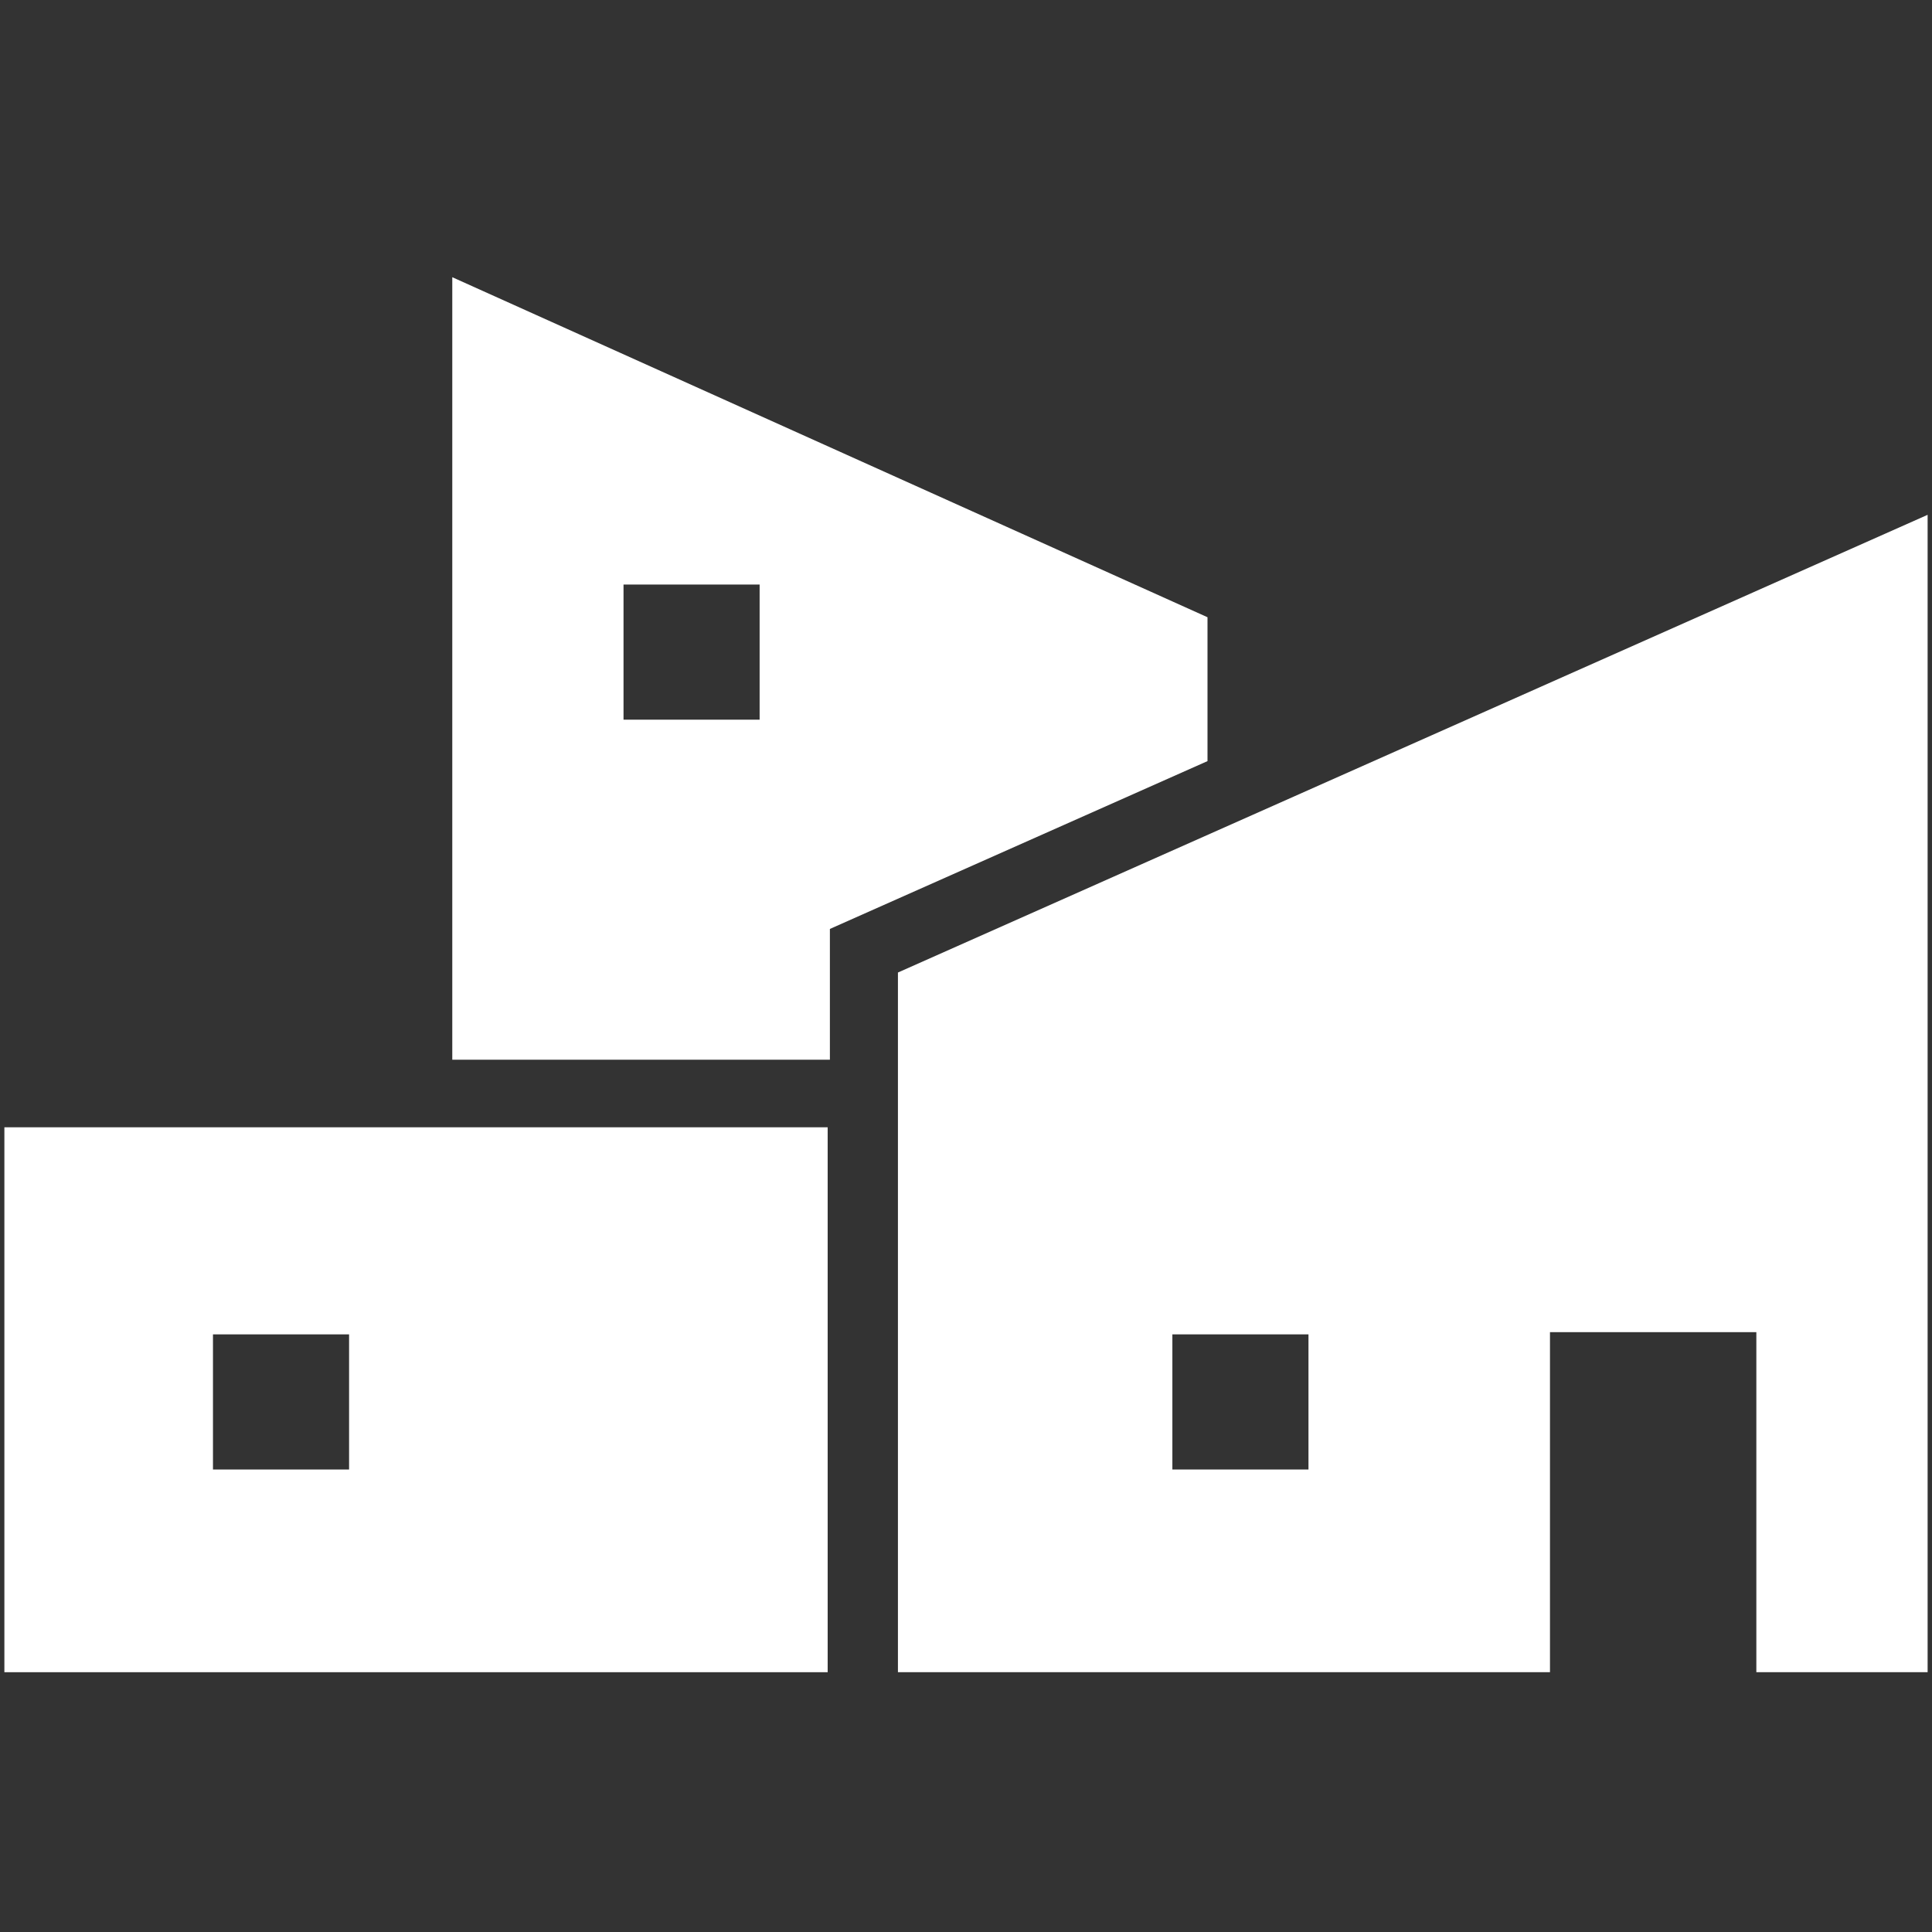 <?xml version="1.0" standalone="no"?>
<!-- Generator: Adobe Fireworks 10, Export SVG Extension by Aaron Beall (http://fireworks.abeall.com) . Version: 0.6.1  -->
<!DOCTYPE svg PUBLIC "-//W3C//DTD SVG 1.1//EN" "http://www.w3.org/Graphics/SVG/1.1/DTD/svg11.dtd">
<svg id="Untitled-Page%201" viewBox="0 0 60 60" style="background-color:#ffffff00" version="1.1"
	xmlns="http://www.w3.org/2000/svg" xmlns:xlink="http://www.w3.org/1999/xlink" xml:space="preserve"
	x="0px" y="0px" width="60px" height="60px"
>
	<rect x="0" y="0" width="60" height="60" fill="#333333" stroke="none"/>
	<g id="Layer%201">
		<path id="st0" d="M 23.591 22.351 L 19.364 22.351 L 19.364 18.154 L 23.591 18.154 L 23.591 22.351 L 23.591 22.351 ZM 14.046 8.609 L 14.046 32.911 L 25.773 32.911 L 25.773 28.849 L 37.5 23.637 L 37.5 19.169 L 14.046 8.609 L 14.046 8.609 Z" fill="#ffffff"/>
		<path id="st02" d="M 10.841 45.637 L 6.614 45.637 L 6.614 41.44 L 10.841 41.44 L 10.841 45.637 L 10.841 45.637 ZM 0.136 35.009 L 0.136 51.932 L 25.704 51.932 L 25.704 35.009 L 0.136 35.009 L 0.136 35.009 Z" fill="#ffffff"/>
		<path id="st03" d="M 40.636 45.637 L 36.409 45.637 L 36.409 41.44 L 40.636 41.44 L 40.636 45.637 L 40.636 45.637 ZM 27.886 30.203 L 27.886 51.932 L 48.136 51.932 L 48.136 41.372 L 54.545 41.372 L 54.545 51.932 L 59.864 51.932 L 59.864 15.988 L 27.886 30.203 L 27.886 30.203 Z" fill="#ffffff"/>
	</g>
</svg>
